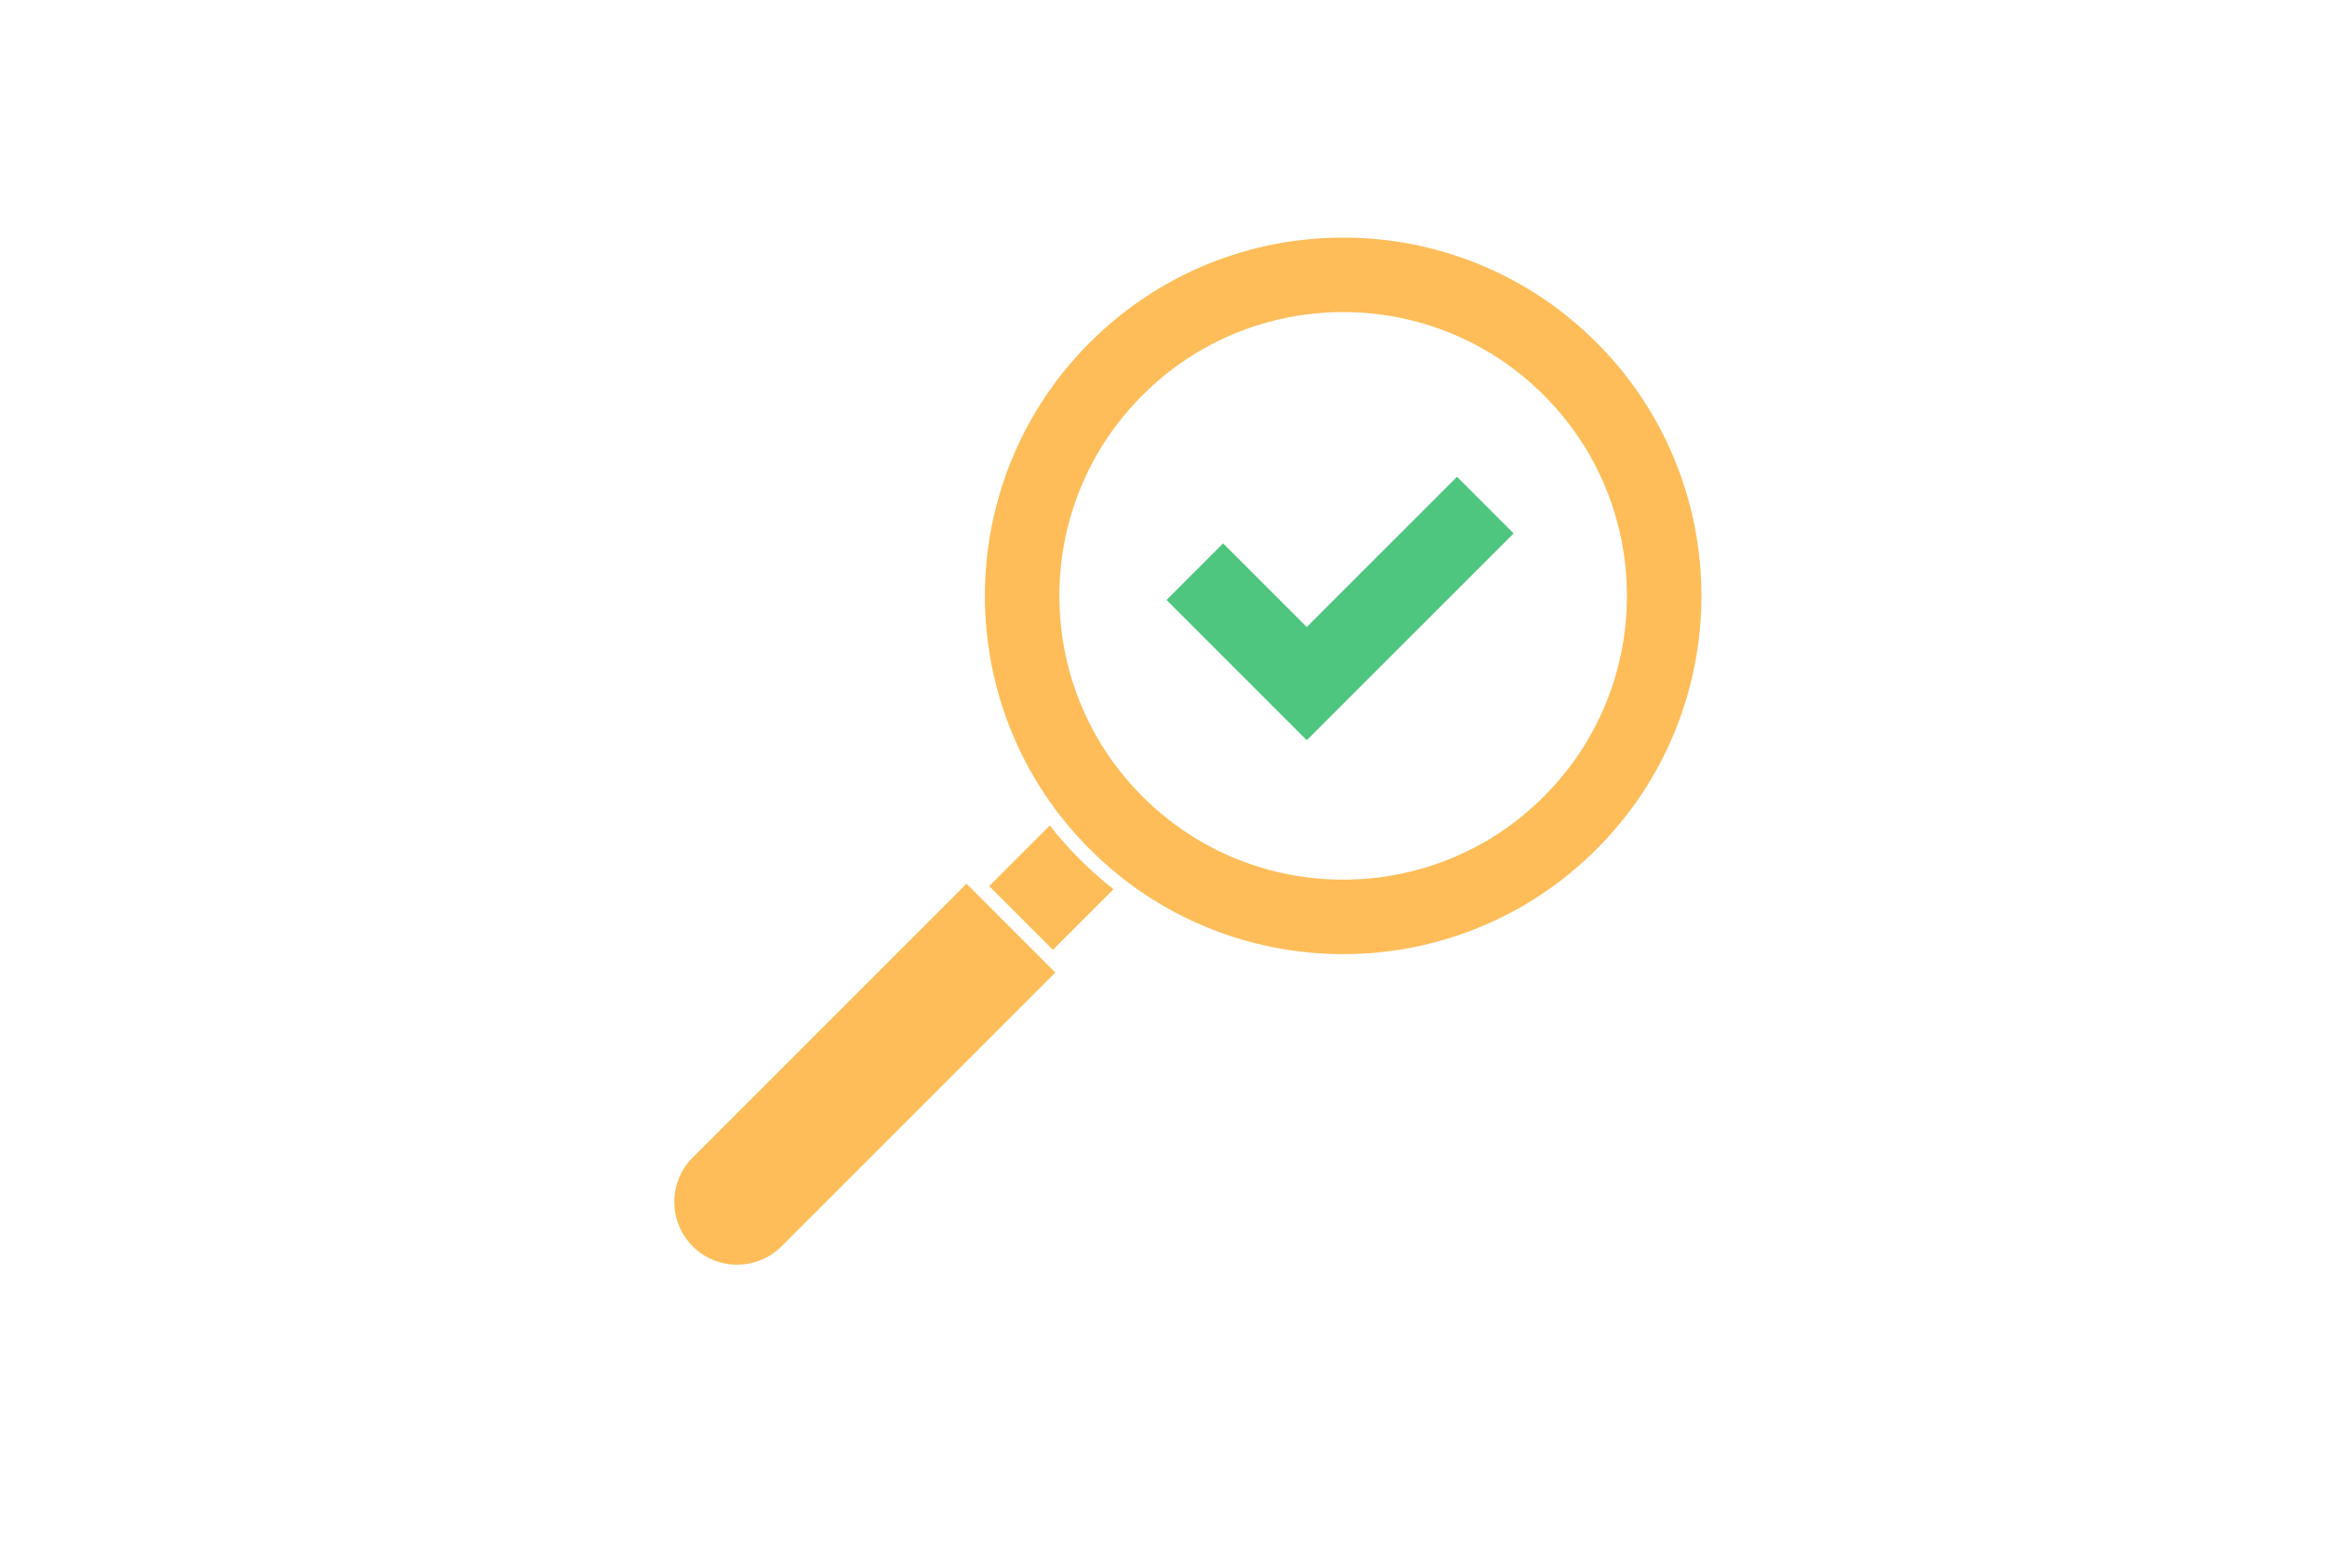 <?xml version="1.0" encoding="UTF-8"?>
<svg id="Layer_1" xmlns="http://www.w3.org/2000/svg" version="1.1" viewBox="0 0 620.41 418.37">
  <!-- Generator: Adobe Illustrator 29.3.0, SVG Export Plug-In . SVG Version: 2.1.0 Build 146)  -->
  <defs>
    <style>
      .st0 {
        fill: #4ec67f;
      }

      .st1 {
        fill: #febd59;
      }
    </style>
  </defs>
  <path class="st1" d="M290.81,226.6c-9.12-9.12-16.19-19.76-21-31.63-4.65-11.46-7-23.56-7-35.97,0-12.41,2.36-24.51,7-35.97,4.81-11.86,11.88-22.51,21-31.63s19.76-16.19,31.63-21c11.46-4.65,23.56-7,35.97-7,12.41,0,24.51,2.36,35.97,7,11.86,4.81,22.51,11.88,31.63,21s16.19,19.76,21,31.63c4.65,11.46,7,23.56,7,35.97,0,12.41-2.36,24.51-7,35.97-4.81,11.86-11.88,22.51-21,31.63-9.12,9.12-19.76,16.19-31.63,21-11.46,4.65-23.56,7-35.97,7-12.41,0-24.51-2.36-35.97-7-11.86-4.81-22.51-11.88-31.63-21ZM411.95,105.46c-7.23-7.23-15.66-12.83-25.04-16.64-9.07-3.68-18.66-5.54-28.5-5.54-9.84,0-19.43,1.87-28.5,5.54-9.39,3.81-17.81,9.4-25.04,16.64-7.23,7.23-12.83,15.66-16.64,25.04-3.68,9.07-5.54,18.66-5.54,28.5s1.87,19.43,5.54,28.5c3.81,9.39,9.4,17.81,16.64,25.04s15.66,12.83,25.04,16.64c9.07,3.68,18.66,5.54,28.5,5.54,9.84,0,19.43-1.87,28.5-5.54,9.39-3.81,17.81-9.4,25.04-16.64,7.23-7.23,12.83-15.66,16.64-25.04,3.68-9.07,5.54-18.66,5.54-28.5,0-9.84-1.87-19.43-5.54-28.5-3.81-9.39-9.4-17.81-16.64-25.04Z"/>
  <path class="st1" d="M297.13,237.29l-16.17,16.17-17.01-17.01,16.17-16.17c2.47,3.14,5.14,6.15,8,9.01,2.86,2.86,5.87,5.53,9.01,8Z"/>
  <path class="st1" d="M210.54,230.07h33.52v103.32c0,9.25-7.51,16.76-16.76,16.76h0c-9.25,0-16.76-7.51-16.76-16.76v-103.32h0Z" transform="translate(271.71 -75.75) rotate(45)"/>
  <polygon class="st0" points="388.8 127.22 348.7 167.31 326.38 144.99 311.28 160.1 348.7 197.52 403.9 142.33 388.8 127.22"/>
</svg>
